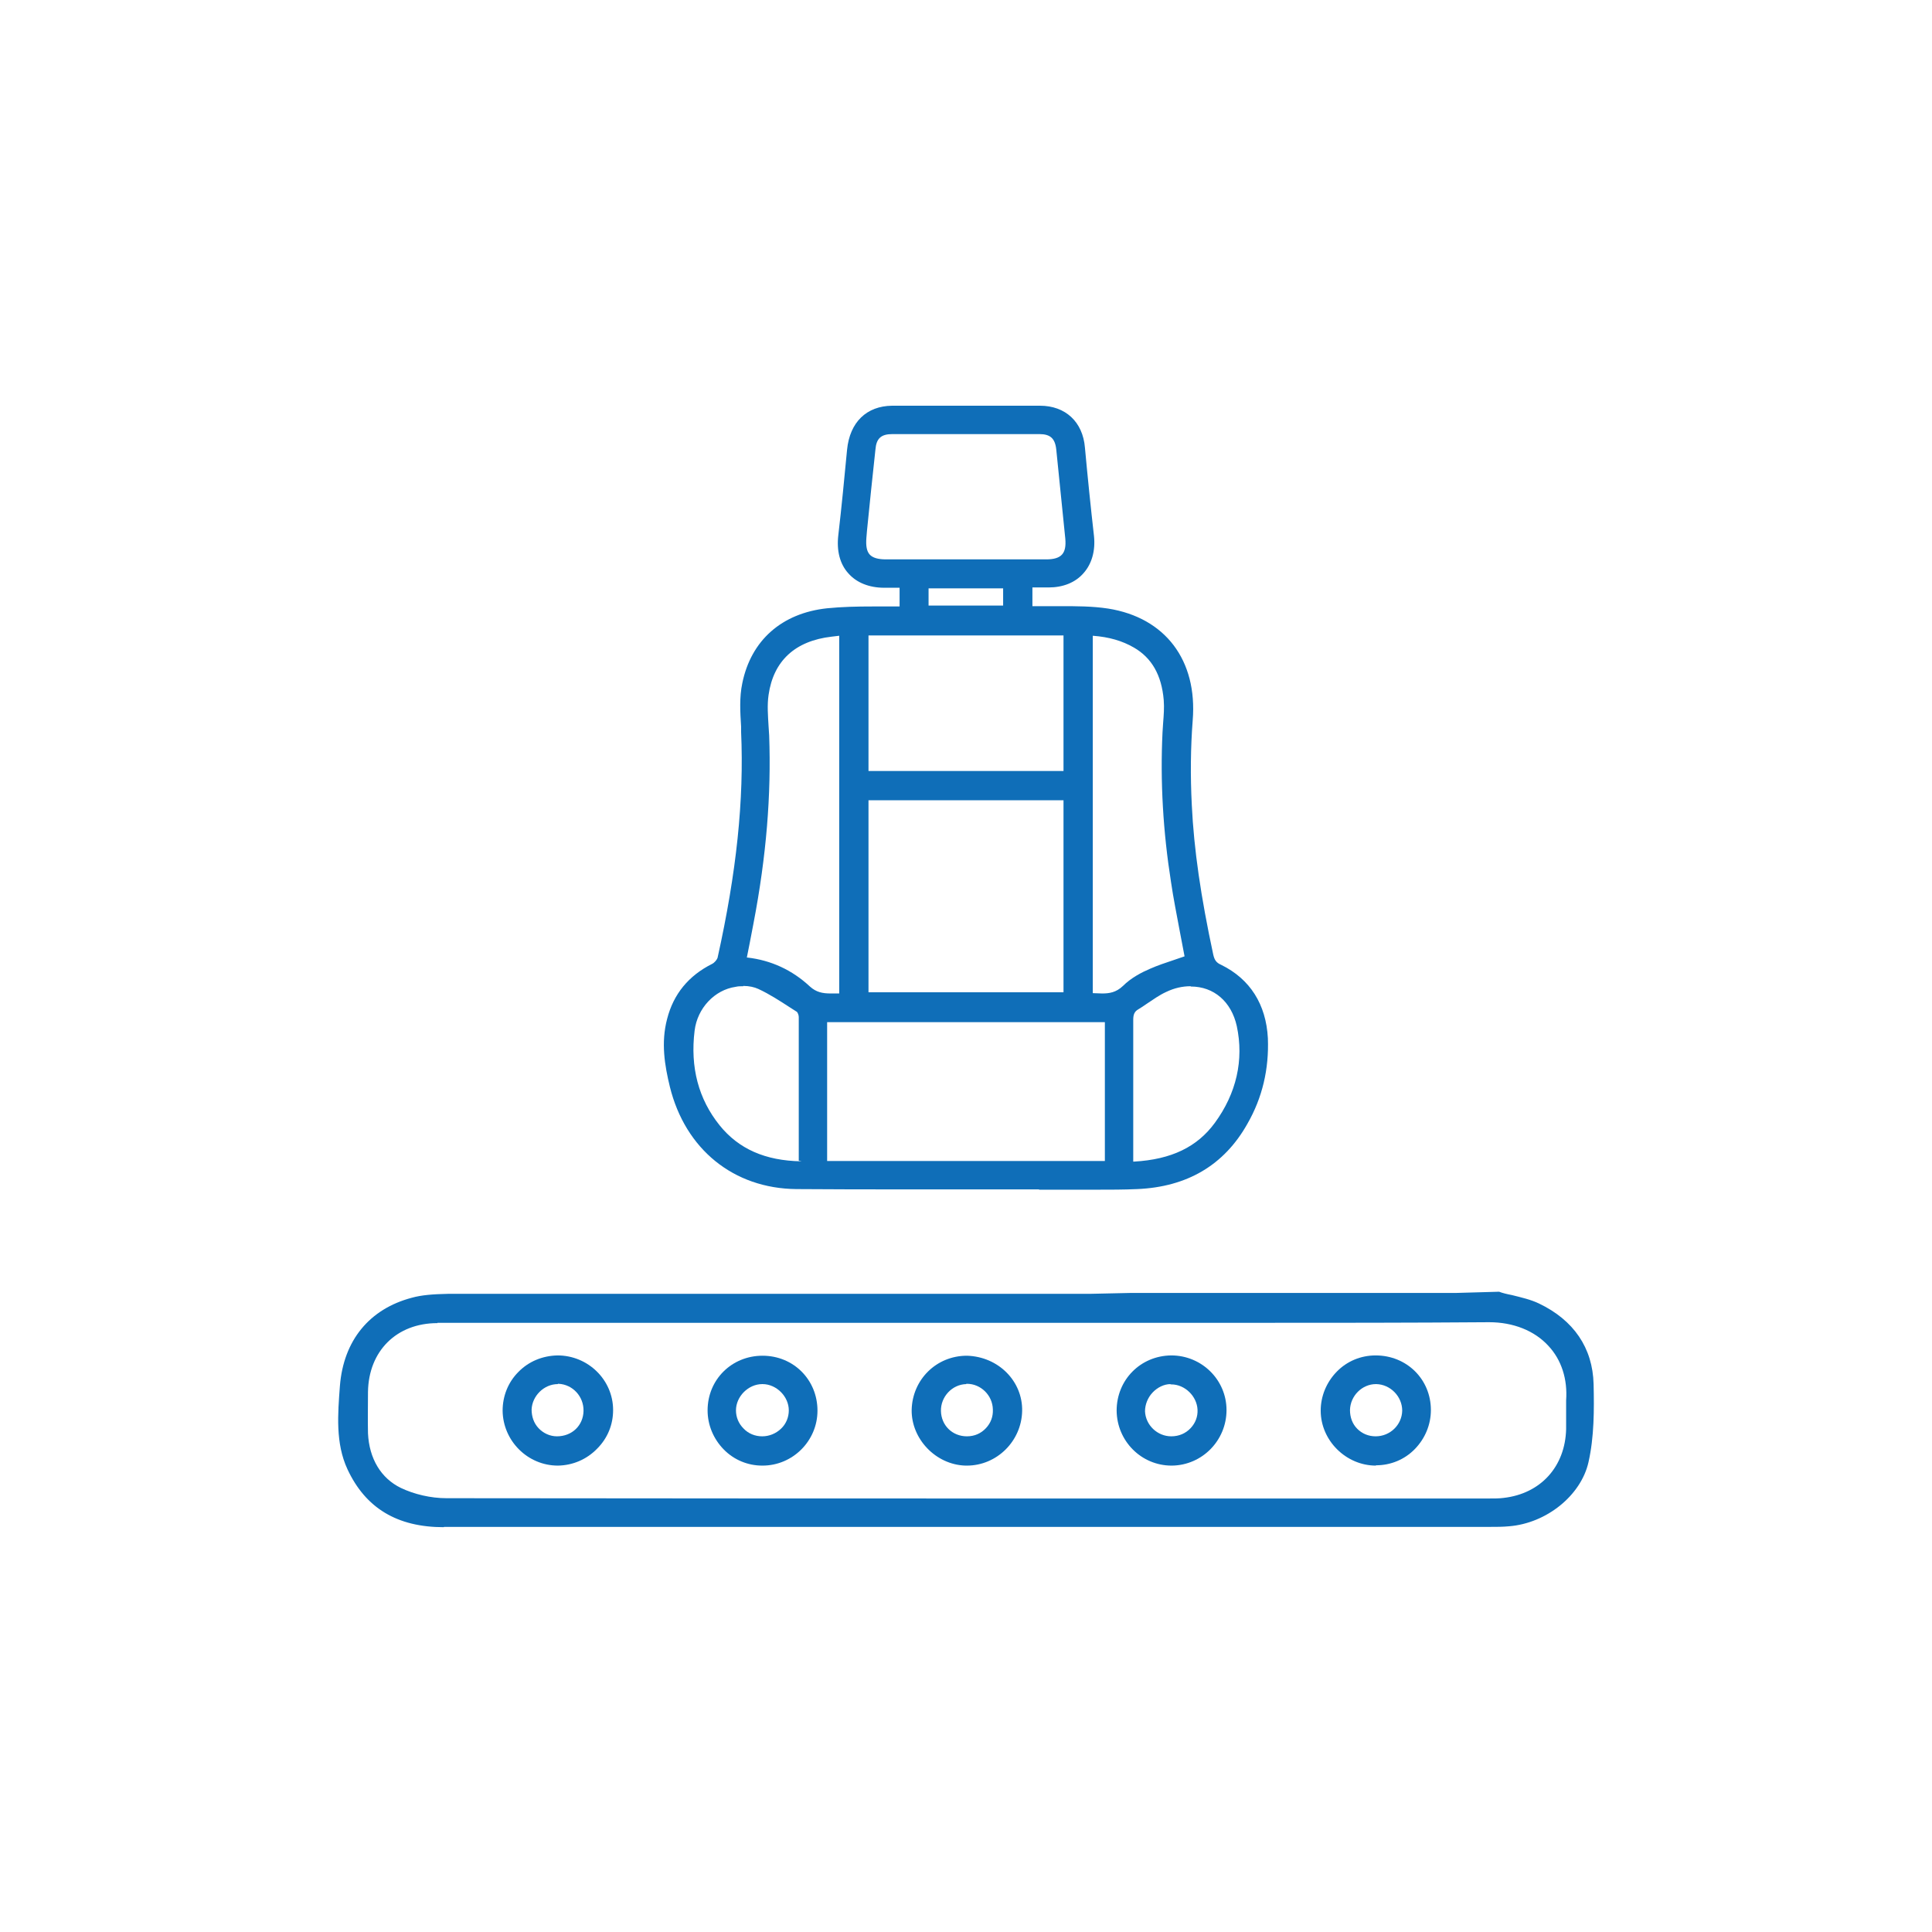 <?xml version="1.0" encoding="UTF-8"?>
<svg id="Layer_1" data-name="Layer 1" xmlns="http://www.w3.org/2000/svg" viewBox="0 0 64 64">
  <defs>
    <style>
      .cls-1 {
        fill: #0f6eb8;
      }
    </style>
  </defs>
  <path class="cls-1" d="m34.42,39.4h-4.36c-1.23,0-2.45,0-3.68-.01-2.08-.02-3.68-1.32-4.19-3.39-.17-.7-.3-1.46-.09-2.25.21-.82.71-1.43,1.49-1.82.08-.04.16-.14.18-.2.63-2.84.88-5.22.78-7.49v-.17c-.03-.48-.06-.97.04-1.44.29-1.42,1.31-2.32,2.81-2.48.5-.05,1-.06,1.49-.06.22,0,.91,0,.91,0v-.62h-.51c-.5,0-.92-.17-1.19-.48-.28-.31-.39-.75-.33-1.26.11-.94.2-1.89.29-2.83.09-.92.65-1.45,1.49-1.46h4.9c.84,0,1.42.53,1.49,1.39.09.98.19,1.96.3,2.93.05.48-.07.92-.35,1.23-.27.31-.68.47-1.15.47h-.54v.62h.21c.24,0,.48,0,.73,0,.52,0,1.05,0,1.57.08,1.89.3,2.96,1.71,2.8,3.7-.07.9-.08,1.84-.03,2.81.07,1.47.3,3.04.71,4.95.04.18.1.27.26.34.96.47,1.49,1.31,1.55,2.43.04,1.02-.18,1.97-.68,2.84-.77,1.37-2,2.09-3.65,2.16-.45.02-.9.02-1.35.02h-1.9Zm5.02-6.73c-.27,0-.54.06-.81.19-.22.1-.43.25-.64.39-.1.07-.19.13-.29.19-.12.07-.16.17-.16.34,0,1,0,2.01,0,3.01v1.51c0,.06,0,.11,0,.18h.02c1.25-.07,2.1-.49,2.68-1.28.72-.98.97-2.09.73-3.21-.18-.81-.76-1.31-1.52-1.31Zm-14.82,0c-.09,0-.17,0-.25.02-.7.1-1.27.71-1.36,1.45-.15,1.22.13,2.27.83,3.14.63.78,1.51,1.17,2.7,1.19h.02s-.1-.02-.1-.02v-4.76c0-.07-.04-.15-.06-.17l-.22-.14c-.34-.22-.69-.45-1.06-.62-.13-.06-.3-.1-.5-.1Zm11.98,5.79v-4.6h-9.2v4.6h9.2Zm-.38-5.56c.1,0,.2.01.29.01.23,0,.46-.03.69-.25.27-.27.62-.45.9-.57.25-.11.52-.2.79-.29.12-.04.24-.08.35-.12l-.16-.84c-.1-.54-.21-1.08-.29-1.63-.26-1.65-.36-3.32-.28-4.95l.02-.31c.02-.25.04-.51.02-.76-.07-.83-.4-1.4-.99-1.74-.38-.22-.82-.35-1.36-.39v11.84h.01Zm-11.46-1.18c.78.09,1.48.41,2.07.96.21.19.42.23.69.23h.28v-11.85l-.25.03c-1.22.14-1.93.81-2.09,1.93-.05.34-.02.69,0,1.04l.02.31c.07,1.95-.09,3.98-.52,6.22-.04.23-.22,1.13-.22,1.13Zm10.47,1.15v-6.36h-6.46v6.36h6.46Zm0-7.33v-4.49h-6.46v4.49h6.46Zm-2-5.48v-.57h-2.47v.57h2.47Zm-3.67-5.68c-.37,0-.53.14-.56.51-.1.9-.19,1.8-.28,2.69l-.02.24c-.02.26.01.44.11.55.1.11.28.16.54.16h2.63s2.68,0,2.68,0c.25,0,.42-.05.52-.16.1-.11.13-.28.11-.52-.1-.99-.2-1.98-.3-2.96-.04-.37-.2-.51-.56-.51h-4.87Z"/>
  <path class="cls-1" d="m29.91,20.17v-.82h-.61c-.98-.01-1.54-.66-1.43-1.63s.2-1.94.29-2.91c.07-.79.6-1.28,1.38-1.29h4.9c.8,0,1.32.5,1.39,1.3.09.98.19,1.96.3,2.94.1.93-.48,1.6-1.41,1.59h-.63v.82h.31c.76.02,1.54-.02,2.28.09,1.88.29,2.87,1.68,2.71,3.59-.07.93-.08,1.88-.03,2.82.08,1.68.36,3.33.71,4.97.04.2.12.31.31.41.97.47,1.44,1.3,1.49,2.35.04.98-.17,1.92-.66,2.79-.78,1.38-2.01,2.05-3.56,2.11-1.08.04-2.17.01-3.25.01-2.68,0-5.36.02-8.04-.01-2.05-.02-3.61-1.32-4.09-3.32-.18-.73-.29-1.46-.09-2.21.21-.8.69-1.38,1.44-1.75.1-.05.21-.17.23-.27.55-2.48.9-4.98.79-7.52-.02-.53-.07-1.07.04-1.58.28-1.39,1.27-2.25,2.73-2.4.71-.07,1.42-.05,2.13-.07h.36Zm6.79,18.38v-4.8h-9.4v4.8h9.4Zm-8.03-12.15v6.56h6.66v-6.56s-6.66,0-6.66,0Zm0-.77h6.66v-4.69h-6.66s0,4.69,0,4.69Zm7.43,7.35c.43.02.82.09,1.17-.26.24-.24.56-.41.87-.55.38-.17.79-.28,1.21-.42,0-.02,0-.07-.01-.12-.15-.81-.32-1.62-.44-2.43-.26-1.63-.36-3.28-.28-4.93.02-.36.07-.73.04-1.09-.07-.75-.34-1.41-1.04-1.82-.46-.27-.96-.38-1.51-.41v12.04h0Zm-8.2-12.05c-.15.02-.28.03-.4.04-1.2.14-1.97.83-2.13,2.01-.06.45,0,.92.02,1.38.08,2.08-.13,4.15-.52,6.19-.07.41-.16.81-.24,1.23.84.07,1.54.41,2.13.95.36.33.74.24,1.14.25v-12.06h0Zm4.08-2.32h2.68c.55,0,.78-.25.73-.79-.1-.99-.2-1.98-.3-2.96-.04-.42-.25-.6-.66-.6h-4.87c-.42,0-.62.18-.66.6-.1.98-.2,1.96-.3,2.94-.06.58.17.82.75.82h2.64Zm-5.45,19.94c.01-.07.02-.1.02-.12v-4.76c0-.09-.04-.21-.1-.25-.42-.27-.84-.56-1.3-.77-.23-.11-.54-.12-.8-.09-.74.1-1.35.74-1.45,1.54-.15,1.18.1,2.28.85,3.22.71.87,1.67,1.2,2.78,1.23h0Zm10.93-.01c.08,0,.14.01.18,0,1.07-.06,2.02-.42,2.67-1.31.72-.98,1.01-2.1.74-3.29-.26-1.19-1.36-1.7-2.47-1.19-.33.15-.63.39-.95.58-.16.1-.21.23-.21.42,0,1.5,0,3.02,0,4.52,0,.08,0,.15.01.26h.01Zm-4.12-19.17h-2.67v.77h2.67v-.77Z"/>
  <path class="cls-1" d="m14.7,50.59c-1.54,0-2.59-.63-3.19-1.92-.4-.86-.32-1.83-.25-2.76.12-1.51.98-2.55,2.38-2.92.32-.09.7-.12,1.2-.13,3.93,0,16.22,0,16.22,0h5.04l1.38-.03h10.77s1.41-.04,1.41-.04c.1.04.26.08.42.11.32.08.63.15.9.28,1.15.55,1.78,1.47,1.81,2.67.02.85.02,1.75-.17,2.59-.25,1.1-1.39,2.02-2.63,2.12-.21.02-.42.02-.64.02,0,0-28.41,0-34.64,0h0Zm-.21-6.76c-1.35,0-2.28.92-2.3,2.28,0,.46-.01.91,0,1.37.04.84.43,1.49,1.09,1.81.44.21.99.34,1.51.34,7.43.01,14.87.01,22.3.01,0,0,12.18,0,12.18,0,.23,0,.39,0,.54-.02,1.23-.14,2.04-1.04,2.07-2.28,0-.13,0-.25,0-.38,0-.19,0-.38,0-.57.05-.7-.15-1.34-.59-1.81-.46-.5-1.16-.78-1.96-.78-2.63.02-5.24.02-7.84.02h-9.46s-14.25,0-14.25,0c-1.1,0-2.19,0-3.29,0Z"/>
  <path class="cls-1" d="m31.98,48.55c-.98-.03-1.79-.88-1.78-1.84.02-1.01.82-1.8,1.83-1.8,1.05.03,1.85.85,1.83,1.83-.02,1-.84,1.81-1.83,1.81h-.06Zm.03-2.7c-.47.01-.85.42-.84.89.01.48.38.84.86.84.26,0,.47-.1.63-.27.16-.17.24-.38.23-.62-.01-.47-.4-.85-.86-.85h-.02Z"/>
  <path class="cls-1" d="m38.81,48.55c-1,0-1.81-.81-1.82-1.82,0-1.02.79-1.82,1.81-1.83,1.01,0,1.83.81,1.83,1.81,0,1.01-.81,1.83-1.81,1.84h-.01Zm-.03-2.7c-.22,0-.44.11-.6.28-.16.17-.25.4-.25.62.02.46.41.83.87.83.26,0,.48-.1.64-.27.16-.17.24-.38.23-.61-.02-.45-.42-.84-.87-.84h-.03Z"/>
  <path class="cls-1" d="m18.48,48.55c-1,0-1.82-.82-1.83-1.82,0-.48.18-.94.52-1.28.34-.35.8-.54,1.3-.55,1.01,0,1.84.81,1.84,1.81,0,.48-.18.93-.53,1.28-.35.36-.81.55-1.29.56h-.01Zm0-2.7c-.46,0-.85.39-.87.84,0,.23.07.45.23.62.16.17.38.27.61.27h0c.5,0,.87-.36.88-.84.01-.48-.36-.88-.83-.9h-.02Z"/>
  <path class="cls-1" d="m25.25,48.55c-.48,0-.94-.19-1.28-.54-.34-.35-.53-.81-.53-1.29,0-1.02.8-1.81,1.82-1.81,1.03,0,1.82.8,1.82,1.82,0,1-.82,1.82-1.82,1.82h0Zm0-2.7c-.46,0-.87.41-.87.87,0,.23.09.44.25.6.16.17.38.26.62.26.23,0,.45-.09.62-.25.17-.16.26-.38.26-.61,0-.46-.41-.87-.87-.87h0Z"/>
  <path class="cls-1" d="m45.58,48.55c-.99,0-1.83-.83-1.83-1.82,0-.48.19-.94.53-1.29.34-.35.8-.54,1.29-.54,1.03,0,1.83.79,1.83,1.81,0,.48-.19.94-.53,1.29s-.8.54-1.29.54h0Zm0-2.7c-.46,0-.85.39-.86.86,0,.24.08.46.24.62.16.16.37.25.61.25h0c.48,0,.87-.38.88-.85,0-.47-.39-.87-.86-.88h-.01Z"/>
</svg>